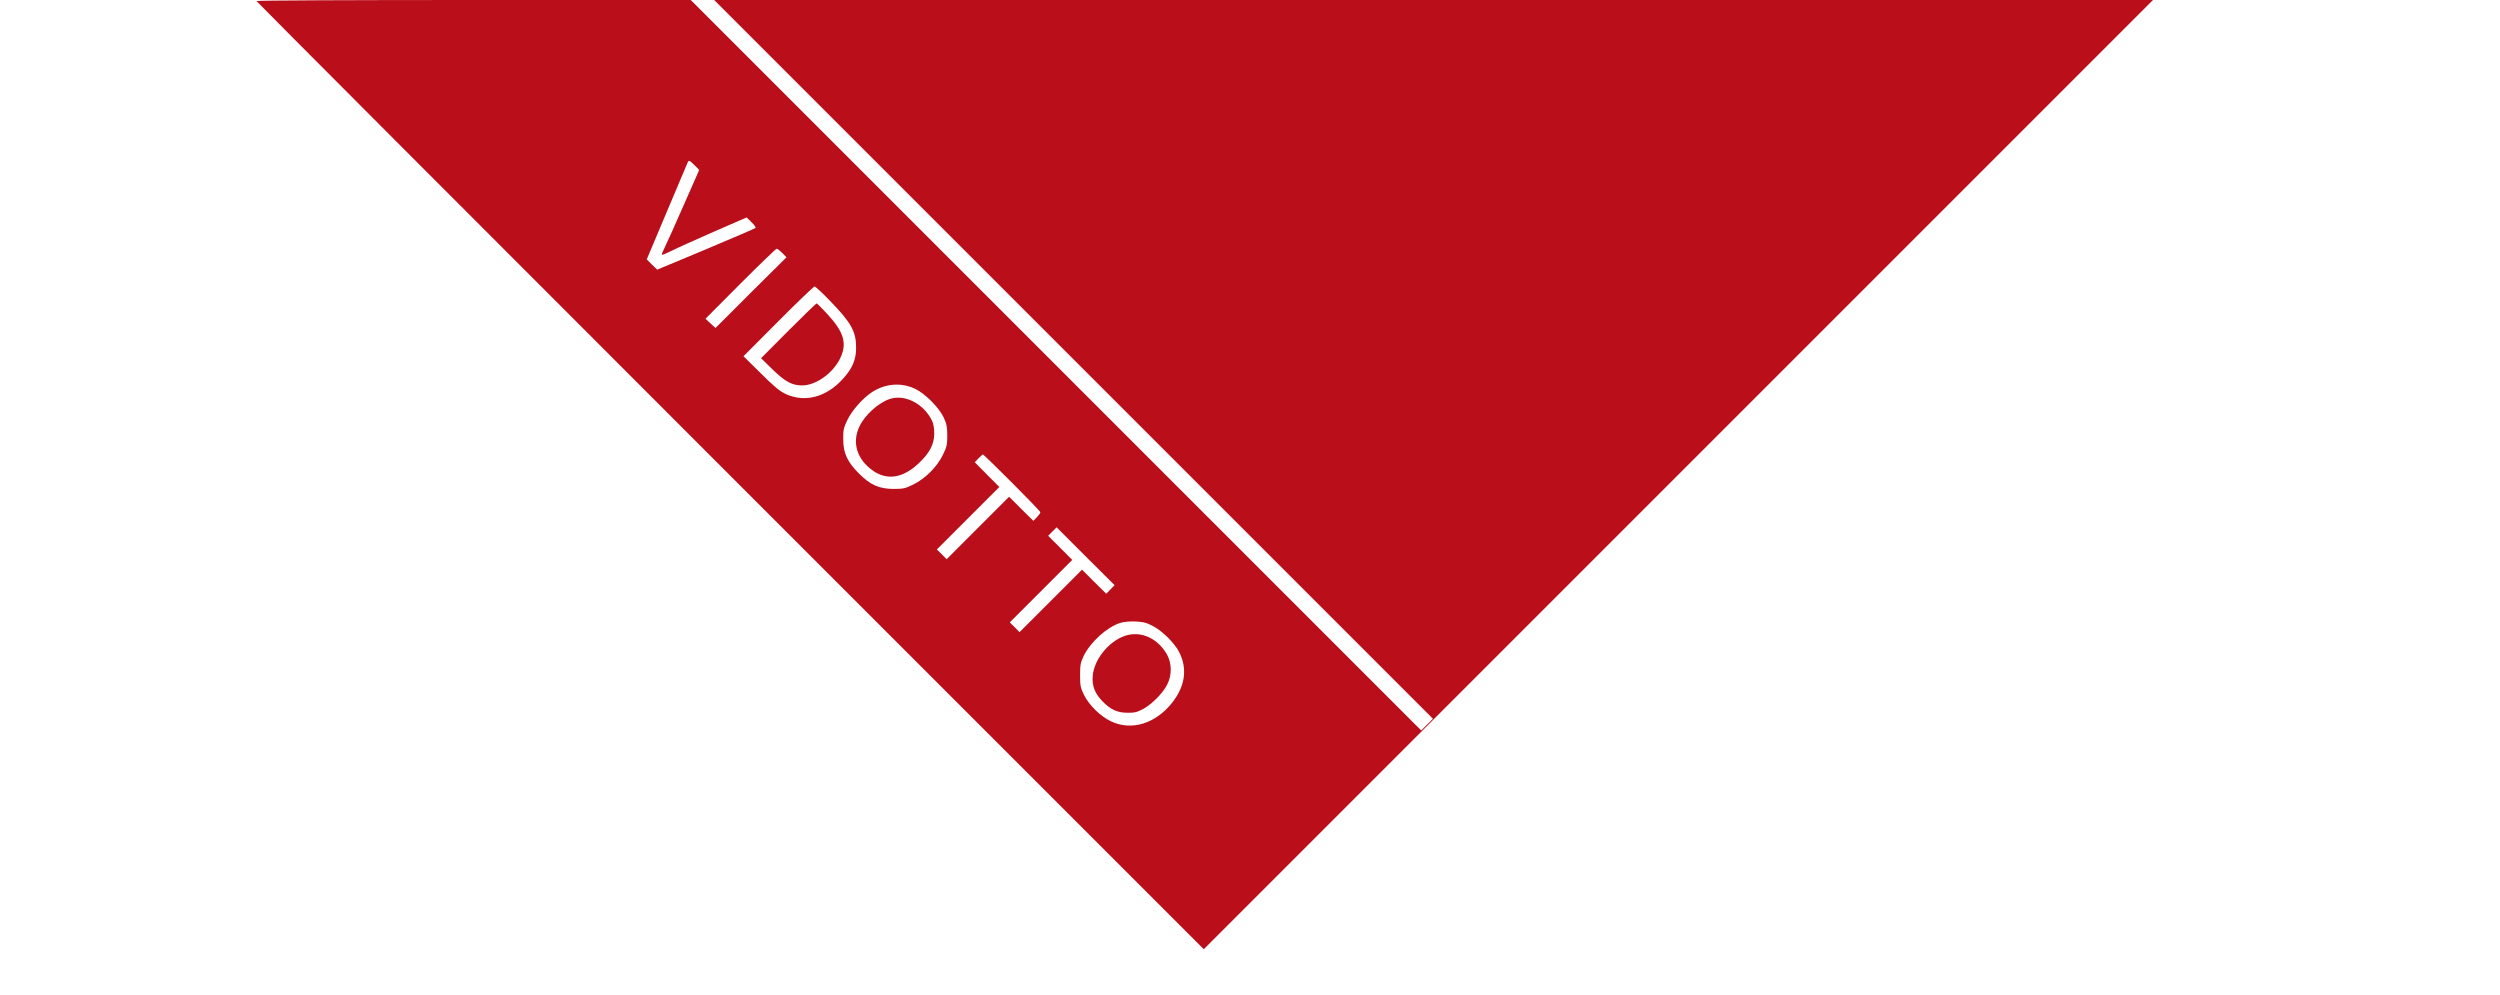 <?xml version="1.0" standalone="no"?>
<!DOCTYPE svg PUBLIC "-//W3C//DTD SVG 20010904//EN"
 "http://www.w3.org/TR/2001/REC-SVG-20010904/DTD/svg10.dtd">
<svg version="1.0" xmlns="http://www.w3.org/2000/svg"
 width="1920pt" height="764pt" viewBox="0 0 1920 764"
 preserveAspectRatio="xMidYMid meet">

<g transform="translate(0,764) scale(0.1,-0.1)"
fill="#BA0E1A" stroke="none">
<path d="M1970 7632 c0 -4 1637 -1644 3638 -3645 l3637 -3637 3645 3645 3645
3645 -5525 0 -5525 0 2760 -2760 2760 -2760 -45 -45 -45 -45 -2805 2805 -2805
2805 -1667 0 c-918 0 -1668 -3 -1668 -8z m3281 -1567 c-65 -149 -130 -294
-145 -323 -15 -30 -25 -56 -23 -59 3 -2 37 12 75 31 39 20 185 85 323 146
l253 110 38 -37 c21 -20 35 -40 30 -44 -4 -4 -175 -77 -381 -164 l-374 -156
-40 39 -40 40 153 363 c84 200 157 372 162 383 9 17 13 16 49 -20 l39 -39
-119 -270z m757 -368 l32 -33 -273 -271 -272 -272 -39 36 -38 35 268 269 c148
148 274 269 279 269 6 0 25 -15 43 -33z m363 -364 c167 -172 204 -238 204
-363 0 -92 -28 -159 -101 -239 -128 -142 -291 -185 -440 -117 -45 21 -90 58
-191 159 l-133 131 267 268 c147 148 273 268 279 268 6 0 58 -48 115 -107z
m659 -680 c75 -36 183 -145 218 -220 22 -48 27 -72 27 -138 0 -71 -4 -88 -34
-149 -45 -92 -135 -182 -227 -227 -62 -31 -77 -34 -154 -34 -109 1 -177 31
-265 120 -87 87 -119 156 -119 260 -1 70 3 89 31 148 35 72 111 161 182 210
104 72 232 83 341 30z m742 -720 c120 -120 218 -222 218 -227 0 -6 -12 -23
-27 -38 l-27 -28 -93 92 -93 93 -240 -240 -240 -240 -37 38 -38 37 240 240
240 240 -95 95 -94 95 29 30 c16 16 31 30 34 30 3 0 104 -98 223 -217z m756
-820 l-32 -33 -93 92 -93 93 -240 -240 -240 -240 -37 38 -38 37 240 240 240
240 -93 93 -92 92 32 33 33 32 222 -222 223 -222 -32 -33z m330 -283 c72 -38
168 -135 200 -202 63 -128 43 -260 -57 -386 -127 -160 -311 -216 -466 -143
-83 38 -171 125 -211 206 -26 53 -29 71 -29 150 0 79 4 97 28 148 53 107 177
220 280 253 25 8 72 13 117 11 63 -3 86 -9 138 -37z"/>
<path d="M6055 5100 l-210 -211 90 -88 c96 -93 148 -121 226 -121 104 0 234
92 290 205 57 116 32 203 -98 344 -41 45 -78 81 -81 81 -4 0 -102 -95 -217
-210z"/>
<path d="M6834 4576 c-86 -28 -191 -122 -233 -210 -60 -124 -20 -256 105 -342
110 -76 232 -55 353 61 82 78 115 143 116 225 0 43 -6 77 -18 101 -64 129
-208 203 -323 165z"/>
<path d="M8637 2756 c-126 -45 -236 -184 -245 -309 -6 -75 17 -133 73 -191 63
-66 117 -90 195 -90 54 -1 74 5 119 29 70 38 153 123 185 187 38 76 36 164 -3
234 -73 126 -204 182 -324 140z"/>
</g>
</svg>
